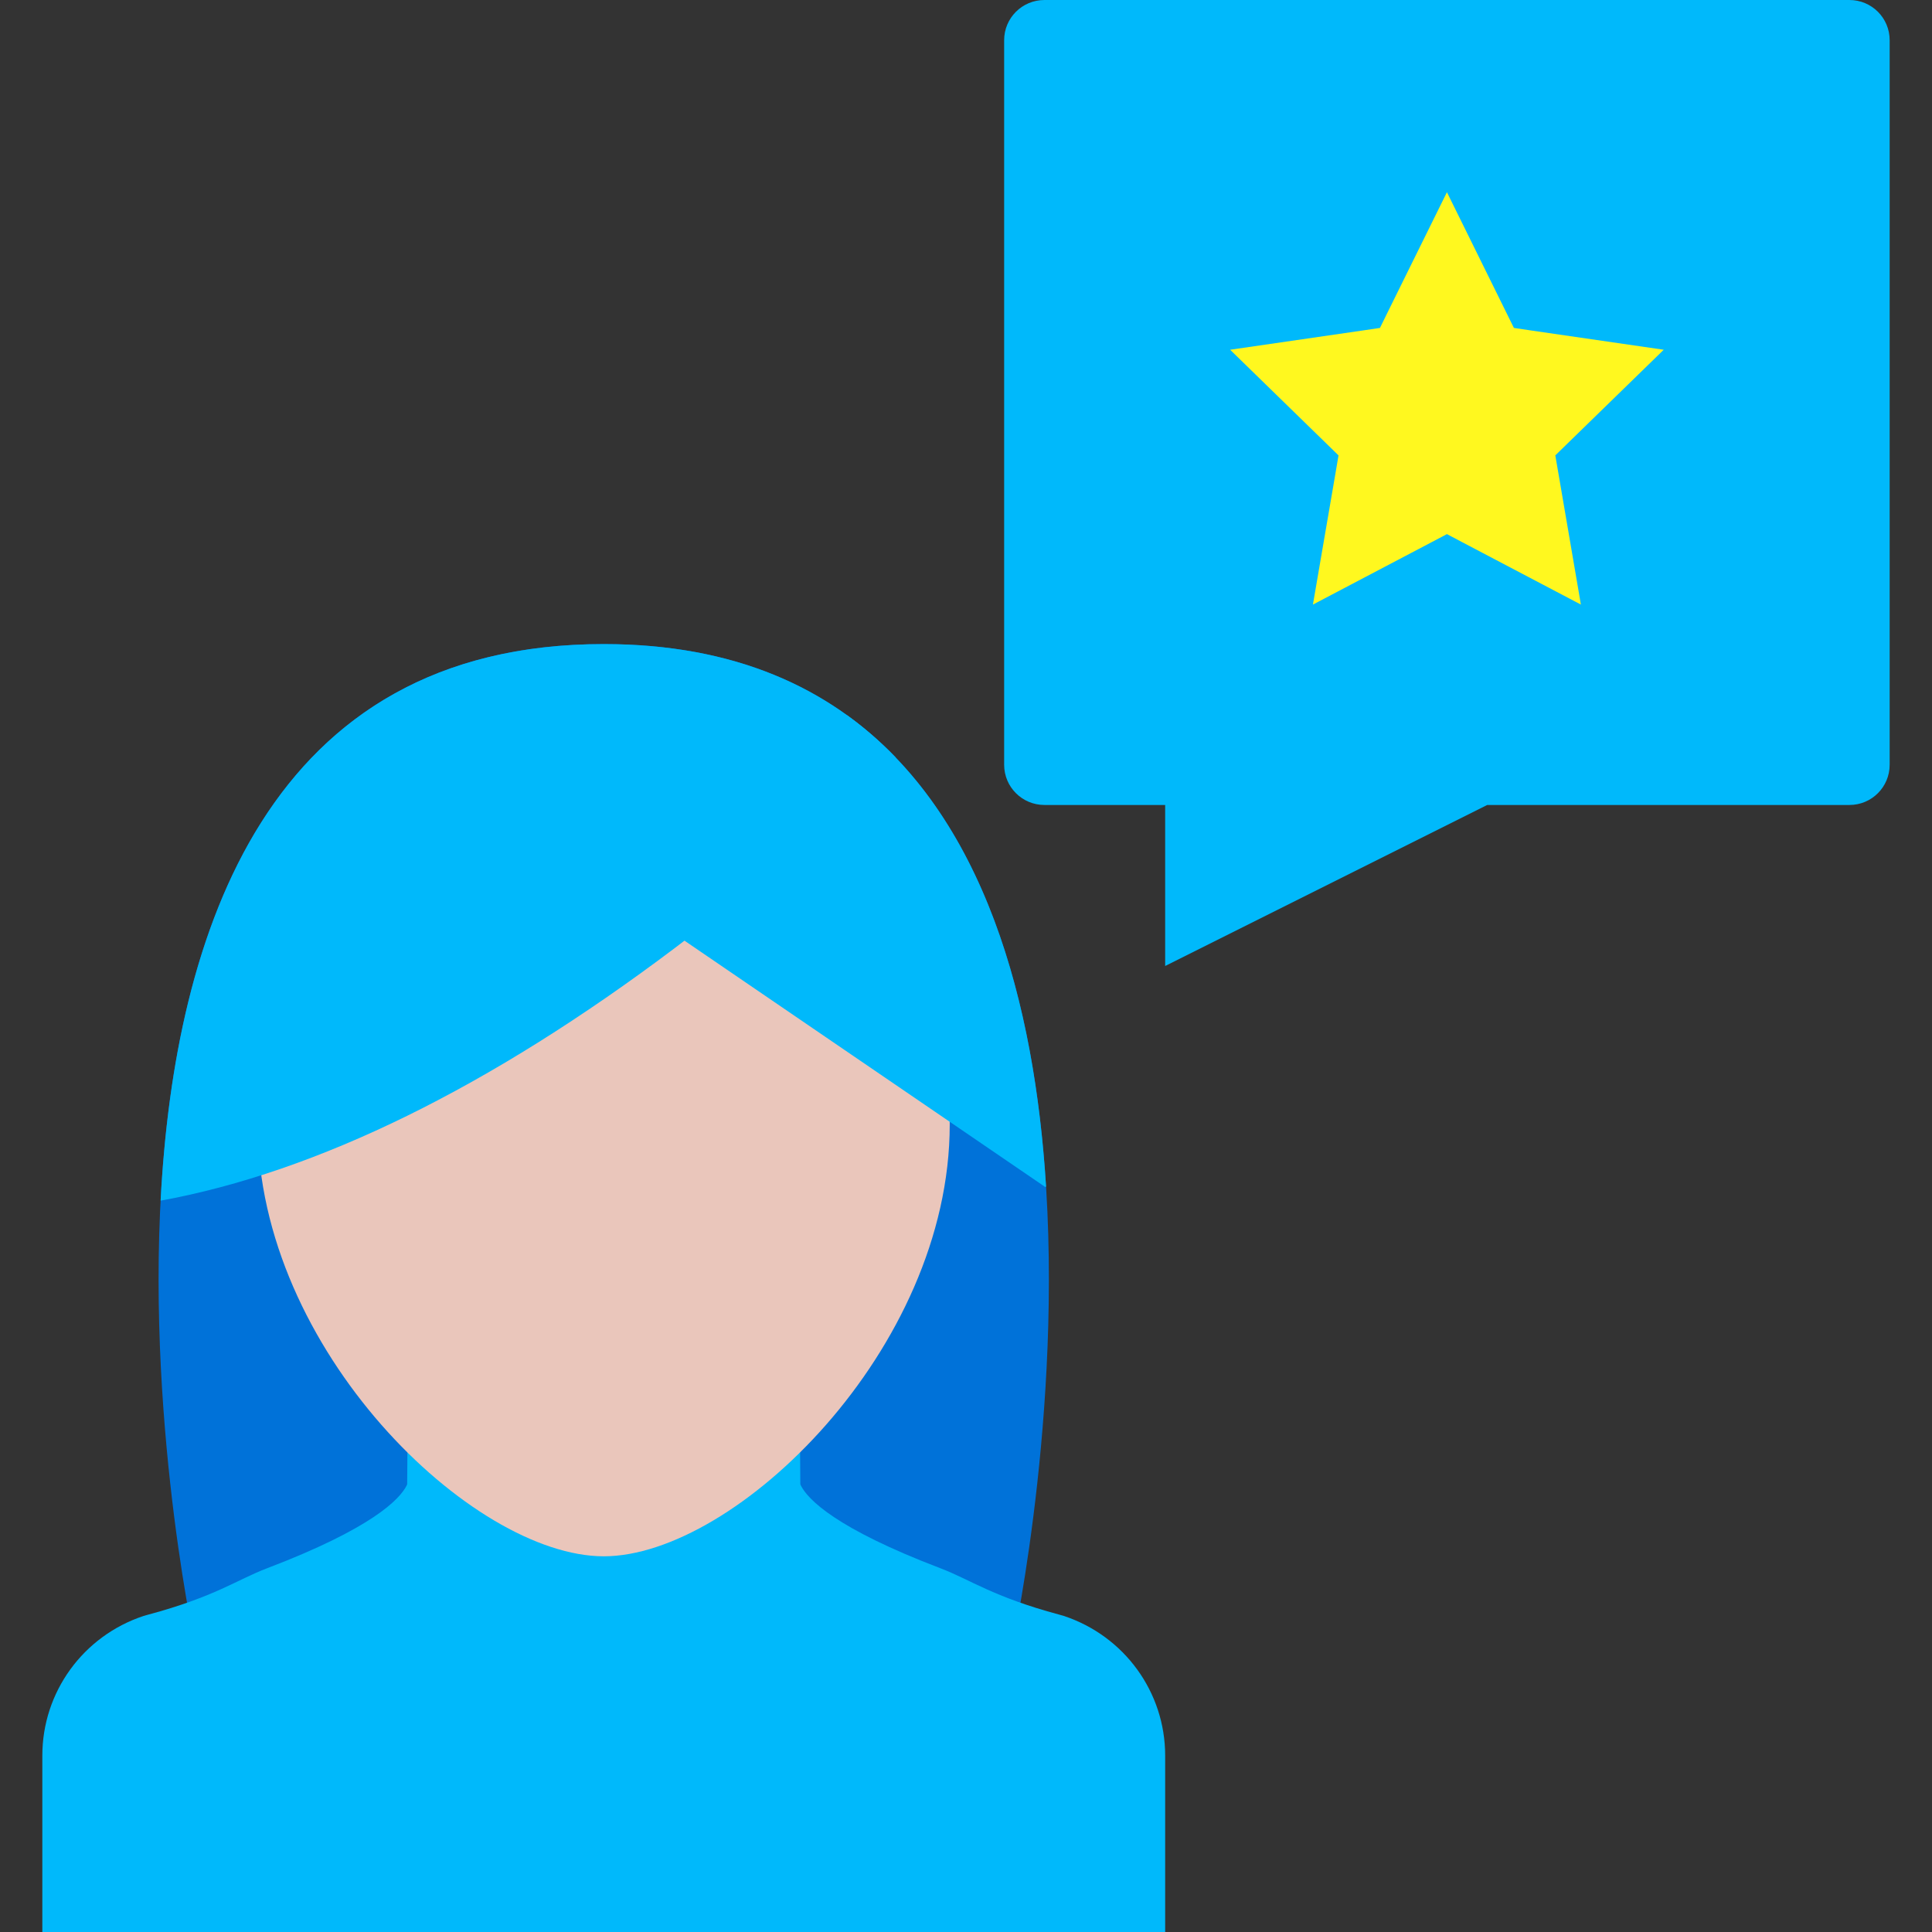 <!DOCTYPE svg PUBLIC "-//W3C//DTD SVG 1.1//EN" "http://www.w3.org/Graphics/SVG/1.1/DTD/svg11.dtd">
<!-- Uploaded to: SVG Repo, www.svgrepo.com, Transformed by: SVG Repo Mixer Tools -->
<svg height="800px" width="800px" version="1.1" id="Layer_1" xmlns="http://www.w3.org/2000/svg" xmlns:xlink="http://www.w3.org/1999/xlink" viewBox="0 0 511.985 511.985" xml:space="preserve" fill="#000000">
<rect x="0" y="0" width="511.985" height="511.985" fill="#333333" stroke="none"/>
<g id="SVGRepo_bgCarrier" stroke-width="0"/>
<g id="SVGRepo_tracerCarrier" stroke-linecap="round" stroke-linejoin="round"/>
<g id="SVGRepo_iconCarrier"> <path style="fill:#00b9fb;" d="M490.111,0H276.773c-5.891,0-10.672,4.765-10.672,10.655v192.011c0,5.89,4.781,10.655,10.672,10.655 h31.999v42.671l85.341-42.671h95.998c5.891,0,10.656-4.766,10.656-10.655V10.655C500.767,4.764,496.002,0,490.111,0z"/> <path style="fill:#0072d9;" d="M268.601,434.424H51.389c0,0-56.623-263.741,108.606-263.741 C325.209,170.682,268.601,434.424,268.601,434.424z"/> <path style="fill:#00b9fb;" d="M281.898,428.221l-1.203-0.344c-17.641-4.733-23.609-9.296-31.468-12.28 c-27.859-10.608-35.108-18.265-36.968-21.874c-0.062-0.141-0.109-0.281-0.172-0.406l-0.234-32.359l-51.858-0.749l-51.858,0.749 l-0.234,32.359c-0.062,0.125-0.109,0.266-0.172,0.406c-1.859,3.609-9.109,11.266-36.968,21.874 c-7.859,2.984-13.828,7.547-31.468,12.28l-1.219,0.344c-16.062,5.312-26.858,20.203-26.858,37.016v46.748h148.777h148.777v-46.748 C308.772,448.424,297.961,433.533,281.898,428.221z"/> <path style="fill:#EAC6BB;" d="M251.681,298.021c0,59.577-56.795,114.403-91.685,114.403c-34.905,0-91.701-54.826-91.701-114.403 c0-59.576,41.062-98.887,91.701-98.887S251.681,238.445,251.681,298.021z"/> <polygon style="fill:#00b9fb;" points="176.761,237.884 94.216,292.71 63.967,299.959 71.107,261.148 91.388,207.524 148.277,187.088 214.947,191.525 242.946,239.523 250.962,274.944 "/> <path style="fill:#00b9fb;" d="M277.211,314.381c-3.047-48.123-16.047-98.372-52.702-124.809l-41.733,34.812l-12.031,17.624 l106.31,72.592L277.211,314.381z"/> <polygon style="fill:#fff81f;" points="412.16,120.683 415.441,117.48 440.893,92.684 405.722,87.575 401.191,86.903 399.16,82.794 383.442,50.935 367.709,82.794 365.693,86.903 361.146,87.575 325.99,92.684 351.428,117.48 354.709,120.683 353.943,125.199 347.928,160.214 379.38,143.682 383.442,141.542 387.489,143.682 418.941,160.214 412.941,125.199 "/> <path style="fill:#00b9fb;" d="M42.561,318.178c41.468-7.562,87.294-30.062,136.23-66.92c29.171-21.983,50.499-42.437,58.592-50.498 c-17.718-18.422-42.639-30.077-77.388-30.077C70.842,170.682,46.28,247.461,42.561,318.178z"/> </g>
</svg>